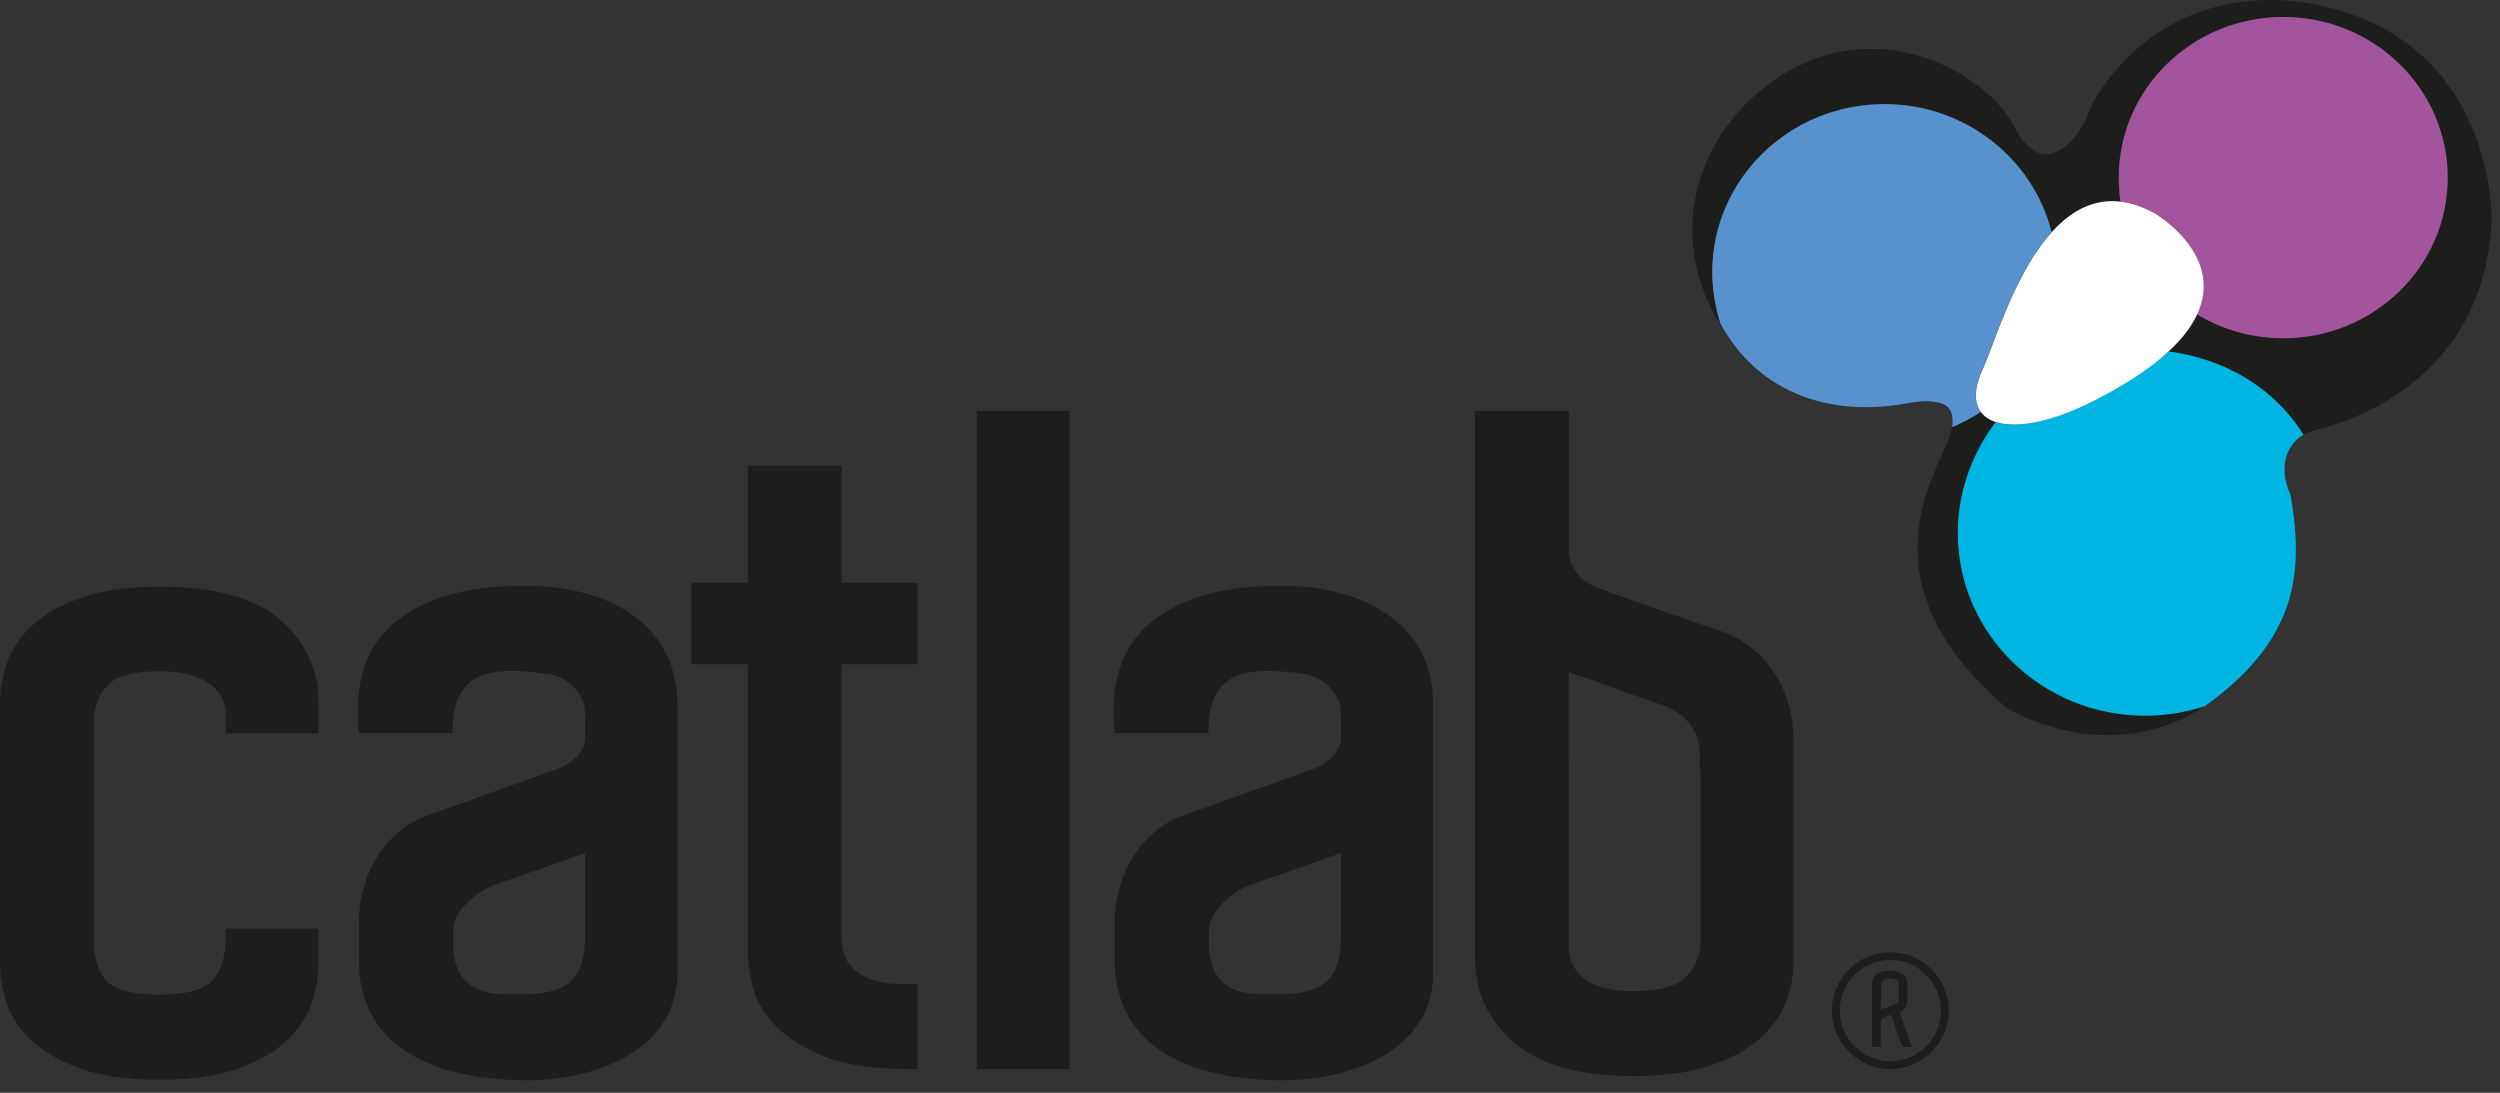 <svg width="151" height="66" viewBox="0 0 151 66" fill="none" xmlns="http://www.w3.org/2000/svg">
  <rect x="0" y="0" width="151" height="66" fill="#333333" stroke="none"/>
  <path fill-rule="evenodd" clip-rule="evenodd"
    d="M13.634 43.701V43.168C13.634 43.034 13.619 42.885 13.589 42.736C13.578 42.669 13.571 42.617 13.559 42.587C13.537 42.498 13.5 42.397 13.459 42.278C13.44 42.233 13.422 42.2 13.407 42.163C13.392 42.129 13.373 42.088 13.347 42.051C13.236 41.85 13.072 41.656 12.859 41.462C12.714 41.328 12.543 41.213 12.353 41.109C12.144 40.993 11.91 40.893 11.653 40.811H11.649C11.589 40.785 11.515 40.766 11.429 40.74H11.426C11.344 40.718 11.258 40.703 11.184 40.684C10.744 40.591 10.223 40.546 9.619 40.546C8.022 40.546 6.964 40.844 6.458 41.436C5.929 42.054 5.661 42.814 5.661 43.708V56.653C5.661 57.845 5.925 58.712 6.45 59.26L6.458 59.267C6.521 59.334 6.595 59.398 6.677 59.457C6.763 59.517 6.856 59.577 6.968 59.629C7.567 59.93 8.454 60.079 9.612 60.079C10.45 60.079 11.143 60.001 11.697 59.841C12.2 59.699 12.573 59.491 12.822 59.23C12.897 59.145 12.964 59.062 13.027 58.973C13.094 58.884 13.15 58.791 13.202 58.69C13.489 58.158 13.627 57.476 13.627 56.657V56.087H19.235V58.202C19.235 58.899 19.112 59.651 18.87 60.47C18.736 60.902 18.542 61.312 18.289 61.71C18.04 62.101 17.727 62.47 17.358 62.82L17.343 62.831C17.224 62.943 17.12 63.04 17.027 63.114C16.922 63.196 16.803 63.286 16.673 63.386C16.043 63.829 15.284 64.217 14.394 64.541C13.772 64.768 13.057 64.936 12.256 65.047C11.463 65.159 10.584 65.215 9.619 65.215C8.655 65.215 7.783 65.163 6.986 65.047C6.186 64.936 5.471 64.768 4.845 64.541C4.234 64.314 3.679 64.064 3.188 63.781C2.685 63.49 2.249 63.166 1.881 62.82C1.508 62.466 1.199 62.101 0.946 61.71C0.689 61.316 0.499 60.906 0.369 60.47C0.25 60.072 0.156 59.681 0.097 59.297C0.034 58.914 0 58.545 0 58.202V55.7H0.004V43.715H0V42.442C0 41.965 0.048 41.5 0.142 41.038C0.235 40.58 0.369 40.133 0.551 39.716C0.607 39.589 0.663 39.47 0.722 39.355C0.79 39.224 0.853 39.112 0.92 39.008C1.277 38.431 1.754 37.906 2.342 37.448C2.745 37.131 3.199 36.848 3.713 36.599C4.216 36.353 4.763 36.141 5.355 35.962H5.359C5.653 35.873 5.966 35.794 6.305 35.731C6.644 35.657 6.99 35.601 7.325 35.563C8.022 35.474 8.785 35.429 9.616 35.429H9.623C11.254 35.429 12.666 35.593 13.857 35.913C14.07 35.966 14.26 36.022 14.435 36.081C15.403 36.401 16.222 36.841 16.885 37.403C17.101 37.593 17.302 37.779 17.492 37.98C17.675 38.178 17.846 38.386 18.01 38.602C18.829 39.712 19.239 40.993 19.239 42.449V44.293H13.634V43.727M55.415 60.008V64.57H54.841C53.75 64.57 52.767 64.5 51.91 64.369C51.787 64.351 51.646 64.325 51.493 64.295C50.782 64.161 50.16 63.978 49.616 63.748C48.979 63.476 48.421 63.178 47.933 62.854C47.434 62.522 47.013 62.157 46.67 61.763C46.328 61.371 46.052 60.977 45.84 60.582C45.624 60.172 45.475 59.763 45.393 59.338C45.244 58.578 45.17 57.979 45.17 57.554V40.122H41.762V35.206H45.17V28.119H50.83V35.206H55.415V40.122H50.83V56.657C50.83 56.791 50.845 56.932 50.86 57.081C50.864 57.111 50.86 57.066 50.875 57.156C50.89 57.279 50.92 57.416 50.953 57.562C50.983 57.696 51.043 57.834 51.117 57.968C51.195 58.117 51.3 58.262 51.437 58.403C51.564 58.549 51.72 58.675 51.907 58.794C52.093 58.917 52.32 59.033 52.577 59.133H52.584C52.659 59.163 52.73 59.189 52.8 59.212C52.886 59.234 52.968 59.26 53.042 59.279C53.489 59.386 54.041 59.442 54.688 59.442H55.418V60.008H55.415ZM58.997 24.823H64.602V64.57H58.997V24.823ZM108.338 56.705V57.99C108.338 58.467 108.29 58.932 108.2 59.386C108.17 59.539 108.137 59.688 108.092 59.837C108.01 60.142 107.91 60.433 107.787 60.709C107.604 61.141 107.355 61.55 107.049 61.934C106.748 62.314 106.394 62.667 105.992 62.98C105.59 63.297 105.135 63.58 104.621 63.826C104.119 64.075 103.571 64.287 102.979 64.463C102.376 64.641 101.72 64.779 101.009 64.865C100.312 64.947 99.549 64.991 98.719 64.991C97.106 64.991 95.706 64.835 94.514 64.515C93.293 64.187 92.291 63.688 91.505 63.021L91.475 62.995C91.263 62.809 91.062 62.619 90.872 62.422C90.686 62.224 90.518 62.02 90.354 61.807C89.546 60.716 89.125 59.461 89.096 58.05V24.823H94.756V33.165C94.756 33.515 94.812 33.813 94.916 34.055C94.976 34.185 95.047 34.316 95.125 34.439C95.196 34.558 95.278 34.666 95.367 34.77C95.453 34.874 95.538 34.956 95.628 35.031C95.71 35.098 95.788 35.154 95.87 35.199L95.963 35.247L96.052 35.295C96.19 35.366 96.294 35.422 96.358 35.455C96.447 35.481 96.566 35.519 96.719 35.575C96.886 35.634 97.128 35.72 97.419 35.832H97.423L97.661 35.925L97.918 36.018C98.402 36.197 98.901 36.372 99.404 36.547L100.569 36.956L102.115 37.489L102.443 37.608C103.128 37.839 103.631 38.01 103.947 38.122H103.962L103.966 38.126C104.159 38.196 104.353 38.275 104.532 38.353C104.707 38.431 104.886 38.524 105.061 38.628C105.947 39.142 106.662 39.828 107.206 40.703C107.582 41.295 107.865 41.932 108.051 42.594C108.237 43.257 108.33 43.95 108.33 44.676V56.713L108.338 56.705ZM102.726 46.516H102.674V45.626C102.674 45.324 102.644 45.06 102.595 44.822C102.547 44.602 102.472 44.401 102.372 44.226C102.338 44.162 102.309 44.106 102.279 44.062C102.234 43.987 102.201 43.939 102.178 43.909C102.022 43.667 101.843 43.466 101.653 43.291C101.601 43.254 101.553 43.213 101.508 43.183C101.448 43.138 101.4 43.105 101.355 43.075C101.095 42.896 100.823 42.751 100.536 42.639L100.301 42.554L100.056 42.468C99.616 42.308 99.18 42.155 98.748 42.01C98.473 41.92 98.19 41.82 97.91 41.716C97.564 41.593 97.274 41.485 97.017 41.392C96.696 41.269 96.402 41.157 96.138 41.068C95.87 40.971 95.594 40.882 95.304 40.788C95.266 40.781 95.222 40.766 95.169 40.747C95.14 40.74 95.095 40.721 95.039 40.695C94.939 40.658 94.846 40.617 94.745 40.561V45.622H94.749V57.197C94.749 57.483 94.808 57.789 94.924 58.109C95.035 58.414 95.229 58.698 95.501 58.955C95.635 59.077 95.799 59.197 95.985 59.305C96.186 59.413 96.421 59.517 96.674 59.599C96.935 59.684 97.225 59.752 97.56 59.792C97.895 59.837 98.275 59.863 98.707 59.863C99.501 59.863 100.167 59.785 100.711 59.625C101.203 59.483 101.575 59.275 101.836 59.003L101.847 58.992C101.929 58.902 102 58.821 102.07 58.735C102.134 58.657 102.197 58.563 102.256 58.474C102.543 58.02 102.696 57.521 102.718 56.973V46.516H102.726ZM35.338 51.529L29.852 53.462C28.676 53.886 27.365 55.1 27.368 56.184V57.051C27.398 58.943 28.322 60.001 30.366 60.049H32.061C34.333 59.901 35.234 59.115 35.334 56.813V51.525L35.338 51.529ZM21.674 44.27C21.417 41.839 21.816 39.422 23.655 37.757C25.797 35.906 28.705 35.325 32.087 35.392C36.492 35.452 40.913 37.507 40.913 42.576V58.806C40.894 62.965 36.813 65.155 31.983 65.252C25.156 65.245 21.678 62.556 21.678 58.012V55.528C21.719 52.851 23.246 50.169 25.812 49.253L33.252 46.594C34.56 46.207 35.357 45.384 35.346 44.52L35.327 42.963C35.312 41.88 34.202 40.893 33.252 40.729C29.376 40.163 27.324 40.628 27.335 44.27H21.674ZM80.992 51.529L75.51 53.462C74.333 53.886 73.022 55.1 73.026 56.184V57.051C73.056 58.943 73.979 60.001 76.024 60.049H77.718C79.99 59.901 80.891 59.115 80.992 56.813V51.525V51.529ZM67.328 44.27C67.071 41.839 67.47 39.422 69.309 37.757C71.451 35.906 74.359 35.325 77.741 35.392C82.146 35.452 86.567 37.507 86.567 42.576V58.806C86.548 62.965 82.467 65.155 77.636 65.252C70.81 65.245 67.332 62.556 67.332 58.012V55.528C67.373 52.851 68.9 50.169 71.466 49.253L78.906 46.594C80.213 46.207 81.01 45.384 80.999 44.52L80.981 42.963C80.966 41.88 79.856 40.893 78.906 40.729C75.029 40.163 72.978 40.628 72.989 44.27H67.328Z"
    fill="#1D1D1B" />
  <path fill-rule="evenodd" clip-rule="evenodd"
    d="M114.177 57.986C115.868 57.986 117.235 59.357 117.235 61.044C117.235 62.731 115.864 64.101 114.177 64.101C112.49 64.101 111.12 62.731 111.12 61.044C111.12 59.357 112.49 57.986 114.177 57.986ZM114.177 57.517C116.125 57.517 117.704 59.096 117.704 61.044C117.704 62.992 116.125 64.57 114.177 64.57C112.23 64.57 110.651 62.992 110.651 61.044C110.651 59.096 112.23 57.517 114.177 57.517ZM113.604 60.973C113.641 60.962 113.689 60.943 113.745 60.921C113.801 60.898 113.861 60.88 113.924 60.858C113.987 60.835 114.051 60.817 114.114 60.791C114.177 60.764 114.233 60.746 114.285 60.731C114.311 60.724 114.337 60.712 114.36 60.705C114.386 60.697 114.408 60.686 114.431 60.679C114.535 60.642 114.606 60.589 114.635 60.522C114.665 60.455 114.684 60.396 114.684 60.347V59.48C114.684 59.442 114.676 59.401 114.665 59.357C114.654 59.312 114.628 59.271 114.587 59.234C114.546 59.197 114.49 59.163 114.419 59.137C114.349 59.111 114.252 59.096 114.129 59.096C114.017 59.096 113.924 59.111 113.857 59.137C113.786 59.163 113.734 59.2 113.697 59.241C113.66 59.282 113.634 59.327 113.622 59.372C113.611 59.416 113.608 59.457 113.608 59.495V60.973H113.604ZM114.896 63.237L114.218 61.29C114.174 61.304 114.129 61.323 114.092 61.338C114.054 61.353 114.021 61.364 113.991 61.371L113.898 61.401C113.85 61.416 113.801 61.438 113.753 61.465C113.716 61.487 113.682 61.517 113.652 61.554C113.622 61.595 113.608 61.643 113.6 61.703V63.237H113.068V59.39C113.068 59.346 113.075 59.279 113.094 59.193C113.112 59.107 113.153 59.022 113.228 58.94C113.298 58.858 113.406 58.783 113.548 58.724C113.689 58.664 113.887 58.634 114.14 58.634C114.393 58.634 114.587 58.664 114.732 58.724C114.874 58.783 114.982 58.858 115.052 58.94C115.123 59.025 115.168 59.107 115.183 59.193C115.198 59.279 115.209 59.346 115.209 59.39V60.441C115.209 60.575 115.172 60.701 115.097 60.824C115.023 60.947 114.9 61.044 114.725 61.114L115.466 63.241H114.9L114.896 63.237Z"
    fill="#1D1D1B" />
  <path fill-rule="evenodd" clip-rule="evenodd"
    d="M123.846 9.286C123.846 9.286 122.755 9.793 121.582 7.525C120.185 4.821 114.666 1.358 109.132 3.749C103.598 6.139 99.826 13.063 103.978 19.733C108.127 26.402 115.042 24.265 116.048 24.265C117.053 24.265 118.815 24.138 117.429 27.158C116.059 30.149 113.333 35.854 120.971 42.565C121.142 42.714 121.332 42.844 121.533 42.952C123.224 43.85 131.022 47.332 137.044 38.737C137.044 38.737 139.357 36.301 138.355 30.115C138.325 29.933 138.273 29.75 138.21 29.575C138.009 29.013 137.633 27.523 138.783 26.514C139.111 26.227 139.517 26.045 139.945 25.944C141.834 25.497 150.056 23.002 150.5 13.316C150.5 13.316 150.749 2.62 140.187 0.352C140.187 0.352 131.596 -2.106 126.539 5.964C126.423 6.147 126.334 6.344 126.263 6.549C126.025 7.227 125.291 8.914 123.839 9.29"
    fill="#1D1D1B" />
  <path fill-rule="evenodd" clip-rule="evenodd"
    d="M130.993 21.226C134.471 21.688 137.435 23.509 139.13 26.257C137.752 27.114 137.797 28.723 138.344 29.858C139.189 34.707 138.694 38.677 133.186 42.647C132.047 43.023 130.829 43.228 129.559 43.228C123.314 43.228 118.249 38.282 118.249 32.182C118.249 29.706 119.12 27.36 120.532 25.501C122.513 26.157 126.911 24.563 130.993 21.23"
    fill="#00B5E2" />
  <path fill-rule="evenodd" clip-rule="evenodd"
    d="M119.642 24.883C119.213 24.309 119.213 23.423 119.764 22.254C120.398 20.913 121.63 16.556 123.917 14.016C122.803 9.581 118.703 6.285 113.817 6.285C108.071 6.285 103.416 10.836 103.416 16.444C103.416 17.494 103.606 18.585 103.907 19.539C105.836 23.095 109.579 25.159 114.592 24.458C115.34 24.354 115.962 24.179 116.722 24.261C117.593 24.35 118.036 24.66 117.914 25.803C118.524 25.549 119.102 25.237 119.645 24.879L119.642 24.883Z"
    fill="#5792CE" />
  <path fill-rule="evenodd" clip-rule="evenodd"
    d="M137.905 1.023C132.419 1.023 127.969 5.369 127.969 10.728C127.969 11.219 128.006 11.703 128.08 12.176C128.713 12.251 129.391 12.463 130.117 12.858C130.117 12.858 134.404 15.334 132.698 18.991C134.214 19.904 135.998 20.433 137.908 20.433C143.394 20.433 147.844 16.087 147.844 10.728C147.844 5.369 143.394 1.023 137.908 1.023H137.905Z"
    fill="#A2559C" />
  <path fill-rule="evenodd" clip-rule="evenodd"
    d="M130.124 12.869C130.124 12.869 138.813 17.889 126.531 24.176C121.47 26.768 118.107 25.799 119.771 22.262C120.829 20.016 123.577 9.302 130.121 12.869"
    fill="white" />
</svg>